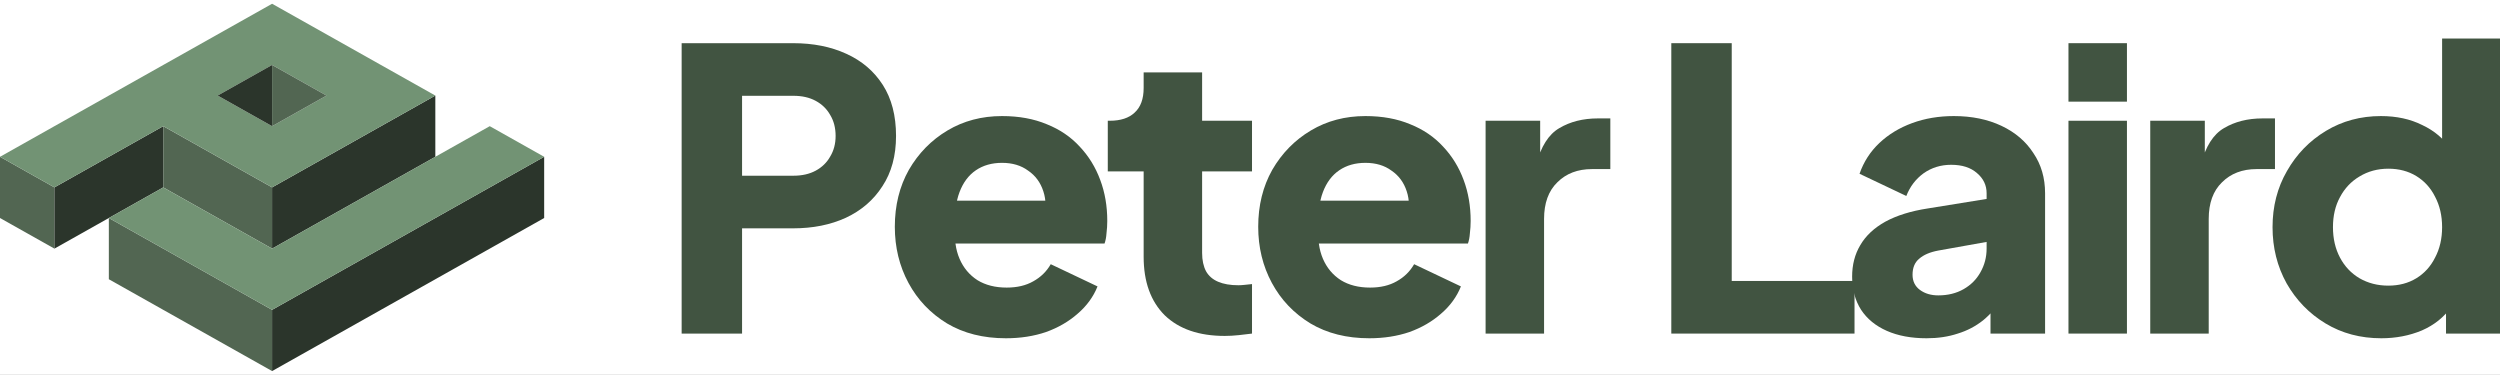 <svg width="667" height="100" viewBox="0 0 667 100" fill="none" xmlns="http://www.w3.org/2000/svg">
<rect x="0" y="0" width="667" height="100" fill="#808080" stroke="none"/>
<g clip-path="url(#clip0_662_4547)">
<rect width="667" height="100" fill="white"/>
<g clip-path="url(#clip1_662_4547)">
<path d="M14.518 49.998V66.332L0 58.167V41.833L14.518 49.998Z" fill="#526652"/>
<path d="M43.555 33.664V49.998H43.551L14.518 66.332V49.998L43.551 33.664H43.555Z" fill="#2B352B"/>
<path d="M72.592 49.998V66.332H72.588L43.555 50.002V33.664L72.592 49.998Z" fill="#526652"/>
<path d="M116.147 25.499V41.833H116.143L72.592 66.328V49.998L116.147 25.499Z" fill="#2B352B"/>
<path d="M72.593 1L0 41.833L14.518 49.998L43.551 33.664H43.556L72.593 49.998L116.148 25.499L72.593 1ZM72.593 33.664L58.074 25.499L72.589 17.33H72.593L87.107 25.499L72.593 33.664Z" fill="#729374"/>
<path d="M72.593 17.33V33.664L58.074 25.499V25.495L72.589 17.33H72.593Z" fill="#2B352B"/>
<path d="M87.106 25.499L72.592 33.664V17.334L87.106 25.499Z" fill="#526652"/>
<path d="M72.593 82.666V99L29.037 74.501V58.163L58.074 74.497L72.593 82.666Z" fill="#526652"/>
<path d="M145.184 41.833V58.167H145.18L72.592 99V82.666L145.18 41.833H145.184Z" fill="#2B352B"/>
<path d="M145.181 41.833L72.593 82.666L29.037 58.163L43.552 49.998H43.556V50.002L58.07 58.167H58.074L72.589 66.332H72.593V66.328L130.663 33.664H130.667L145.181 41.833Z" fill="#729374"/>
</g>
<path d="M181.863 89V11.52H211.607C216.946 11.52 221.661 12.456 225.751 14.328C229.911 16.2 233.17 18.973 235.527 22.648C237.885 26.323 239.063 30.864 239.063 36.272C239.063 41.541 237.85 46.013 235.423 49.688C233.066 53.363 229.807 56.171 225.647 58.112C221.557 59.984 216.877 60.92 211.607 60.92H197.983V89H181.863ZM197.983 46.88H211.711C213.999 46.88 215.975 46.429 217.639 45.528C219.303 44.627 220.586 43.379 221.487 41.784C222.458 40.189 222.943 38.352 222.943 36.272C222.943 34.123 222.458 32.251 221.487 30.656C220.586 29.061 219.303 27.813 217.639 26.912C215.975 26.011 213.999 25.56 211.711 25.56H197.983V46.88Z" fill="#415441"/>
<path d="M268.379 90.248C262.347 90.248 257.112 88.931 252.675 86.296C248.238 83.592 244.806 79.987 242.379 75.48C239.952 70.973 238.739 65.981 238.739 60.504C238.739 54.819 239.987 49.757 242.483 45.32C245.048 40.883 248.48 37.381 252.779 34.816C257.078 32.251 261.931 30.968 267.339 30.968C271.846 30.968 275.832 31.696 279.299 33.152C282.766 34.539 285.678 36.515 288.035 39.08C290.462 41.645 292.299 44.627 293.547 48.024C294.795 51.352 295.419 54.992 295.419 58.944C295.419 60.053 295.35 61.163 295.211 62.272C295.142 63.312 294.968 64.213 294.691 64.976H252.155V53.536H285.851L278.467 58.944C279.16 55.963 279.126 53.328 278.363 51.04C277.6 48.683 276.248 46.845 274.307 45.528C272.435 44.141 270.112 43.448 267.339 43.448C264.635 43.448 262.312 44.107 260.371 45.424C258.43 46.741 256.974 48.683 256.003 51.248C255.032 53.813 254.651 56.933 254.859 60.608C254.582 63.797 254.963 66.605 256.003 69.032C257.043 71.459 258.638 73.365 260.787 74.752C262.936 76.069 265.536 76.728 268.587 76.728C271.36 76.728 273.718 76.173 275.659 75.064C277.67 73.955 279.23 72.429 280.339 70.488L292.819 76.416C291.71 79.189 289.942 81.616 287.515 83.696C285.158 85.776 282.35 87.405 279.091 88.584C275.832 89.693 272.262 90.248 268.379 90.248Z" fill="#415441"/>
<path d="M326.757 89.624C319.893 89.624 314.555 87.787 310.741 84.112C306.997 80.368 305.125 75.168 305.125 68.512V45.736H295.557V32.216H296.077C298.989 32.216 301.208 31.488 302.733 30.032C304.328 28.576 305.125 26.392 305.125 23.48V19.32H320.725V32.216H334.037V45.736H320.725V67.472C320.725 69.413 321.072 71.043 321.765 72.36C322.459 73.608 323.533 74.544 324.989 75.168C326.445 75.792 328.248 76.104 330.397 76.104C330.883 76.104 331.437 76.069 332.061 76C332.685 75.931 333.344 75.861 334.037 75.792V89C332.997 89.139 331.819 89.277 330.501 89.416C329.184 89.555 327.936 89.624 326.757 89.624Z" fill="#415441"/>
<path d="M365.331 90.248C359.299 90.248 354.064 88.931 349.627 86.296C345.189 83.592 341.757 79.987 339.331 75.48C336.904 70.973 335.691 65.981 335.691 60.504C335.691 54.819 336.939 49.757 339.435 45.32C342 40.883 345.432 37.381 349.731 34.816C354.029 32.251 358.883 30.968 364.291 30.968C368.797 30.968 372.784 31.696 376.251 33.152C379.717 34.539 382.629 36.515 384.987 39.08C387.413 41.645 389.251 44.627 390.499 48.024C391.747 51.352 392.371 54.992 392.371 58.944C392.371 60.053 392.301 61.163 392.163 62.272C392.093 63.312 391.92 64.213 391.643 64.976H349.107V53.536H382.803L375.419 58.944C376.112 55.963 376.077 53.328 375.315 51.04C374.552 48.683 373.2 46.845 371.259 45.528C369.387 44.141 367.064 43.448 364.291 43.448C361.587 43.448 359.264 44.107 357.323 45.424C355.381 46.741 353.925 48.683 352.955 51.248C351.984 53.813 351.603 56.933 351.811 60.608C351.533 63.797 351.915 66.605 352.955 69.032C353.995 71.459 355.589 73.365 357.739 74.752C359.888 76.069 362.488 76.728 365.539 76.728C368.312 76.728 370.669 76.173 372.611 75.064C374.621 73.955 376.181 72.429 377.291 70.488L389.771 76.416C388.661 79.189 386.893 81.616 384.467 83.696C382.109 85.776 379.301 87.405 376.043 88.584C372.784 89.693 369.213 90.248 365.331 90.248Z" fill="#415441"/>
<path d="M396.357 89V32.216H410.917V45.84L409.877 43.864C411.125 39.08 413.17 35.856 416.013 34.192C418.925 32.459 422.357 31.592 426.309 31.592H429.637V45.112H424.749C420.935 45.112 417.85 46.291 415.493 48.648C413.135 50.936 411.957 54.195 411.957 58.424V89H396.357Z" fill="#415441"/>
<path d="M445.905 89V11.52H462.025V74.96H494.785V89H445.905Z" fill="#415441"/>
<path d="M514.012 90.248C509.922 90.248 506.386 89.589 503.404 88.272C500.423 86.955 498.135 85.083 496.54 82.656C494.946 80.16 494.148 77.213 494.148 73.816C494.148 70.627 494.876 67.819 496.332 65.392C497.788 62.896 500.007 60.816 502.988 59.152C506.039 57.488 509.818 56.309 514.324 55.616L531.692 52.808V64.248L517.132 66.848C514.914 67.264 513.215 67.992 512.036 69.032C510.858 70.003 510.268 71.424 510.268 73.296C510.268 75.029 510.927 76.381 512.244 77.352C513.562 78.323 515.191 78.808 517.132 78.808C519.698 78.808 521.951 78.253 523.892 77.144C525.834 76.035 527.324 74.544 528.364 72.672C529.474 70.731 530.028 68.616 530.028 66.328V51.56C530.028 49.411 529.162 47.608 527.428 46.152C525.764 44.696 523.476 43.968 520.564 43.968C517.791 43.968 515.33 44.731 513.18 46.256C511.1 47.781 509.575 49.792 508.604 52.288L496.124 46.36C497.234 43.171 499.002 40.432 501.428 38.144C503.855 35.856 506.767 34.088 510.164 32.84C513.562 31.592 517.271 30.968 521.292 30.968C526.076 30.968 530.306 31.835 533.98 33.568C537.655 35.301 540.498 37.728 542.508 40.848C544.588 43.899 545.628 47.469 545.628 51.56V89H531.068V79.848L534.604 79.224C532.94 81.72 531.103 83.8 529.092 85.464C527.082 87.059 524.828 88.237 522.332 89C519.836 89.832 517.063 90.248 514.012 90.248Z" fill="#415441"/>
<path d="M551.869 89V32.216H567.469V89H551.869ZM551.869 27.12V11.52H567.469V27.12H551.869Z" fill="#415441"/>
<path d="M573.685 89V32.216H588.245V45.84L587.205 43.864C588.453 39.08 590.498 35.856 593.341 34.192C596.253 32.459 599.685 31.592 603.637 31.592H606.965V45.112H602.077C598.264 45.112 595.178 46.291 592.821 48.648C590.464 50.936 589.285 54.195 589.285 58.424V89H573.685Z" fill="#415441"/>
<path d="M635.33 90.248C629.783 90.248 624.826 88.931 620.458 86.296C616.09 83.661 612.623 80.091 610.058 75.584C607.562 71.077 606.314 66.085 606.314 60.608C606.314 55.061 607.597 50.069 610.162 45.632C612.727 41.125 616.194 37.555 620.562 34.92C624.93 32.285 629.818 30.968 635.226 30.968C639.386 30.968 643.061 31.765 646.25 33.36C649.509 34.885 652.074 37.069 653.946 39.912L651.554 43.032V10.272H667.154V89H652.594V78.6L654.05 81.824C652.109 84.597 649.474 86.712 646.146 88.168C642.818 89.555 639.213 90.248 635.33 90.248ZM637.202 76.208C640.045 76.208 642.541 75.549 644.69 74.232C646.839 72.915 648.503 71.077 649.682 68.72C650.93 66.363 651.554 63.659 651.554 60.608C651.554 57.557 650.93 54.853 649.682 52.496C648.503 50.139 646.839 48.301 644.69 46.984C642.541 45.667 640.045 45.008 637.202 45.008C634.359 45.008 631.794 45.701 629.506 47.088C627.287 48.405 625.554 50.243 624.306 52.6C623.058 54.888 622.434 57.557 622.434 60.608C622.434 63.659 623.058 66.363 624.306 68.72C625.554 71.077 627.287 72.915 629.506 74.232C631.794 75.549 634.359 76.208 637.202 76.208Z" fill="#415441"/>
</g>
<defs>
<clipPath id="clip0_662_4547">
<rect width="667" height="100" fill="white"/>
</clipPath>
<clipPath id="clip1_662_4547">
<rect width="145.185" height="98" fill="white" transform="translate(0 1)"/>
</clipPath>
</defs>
</svg>
